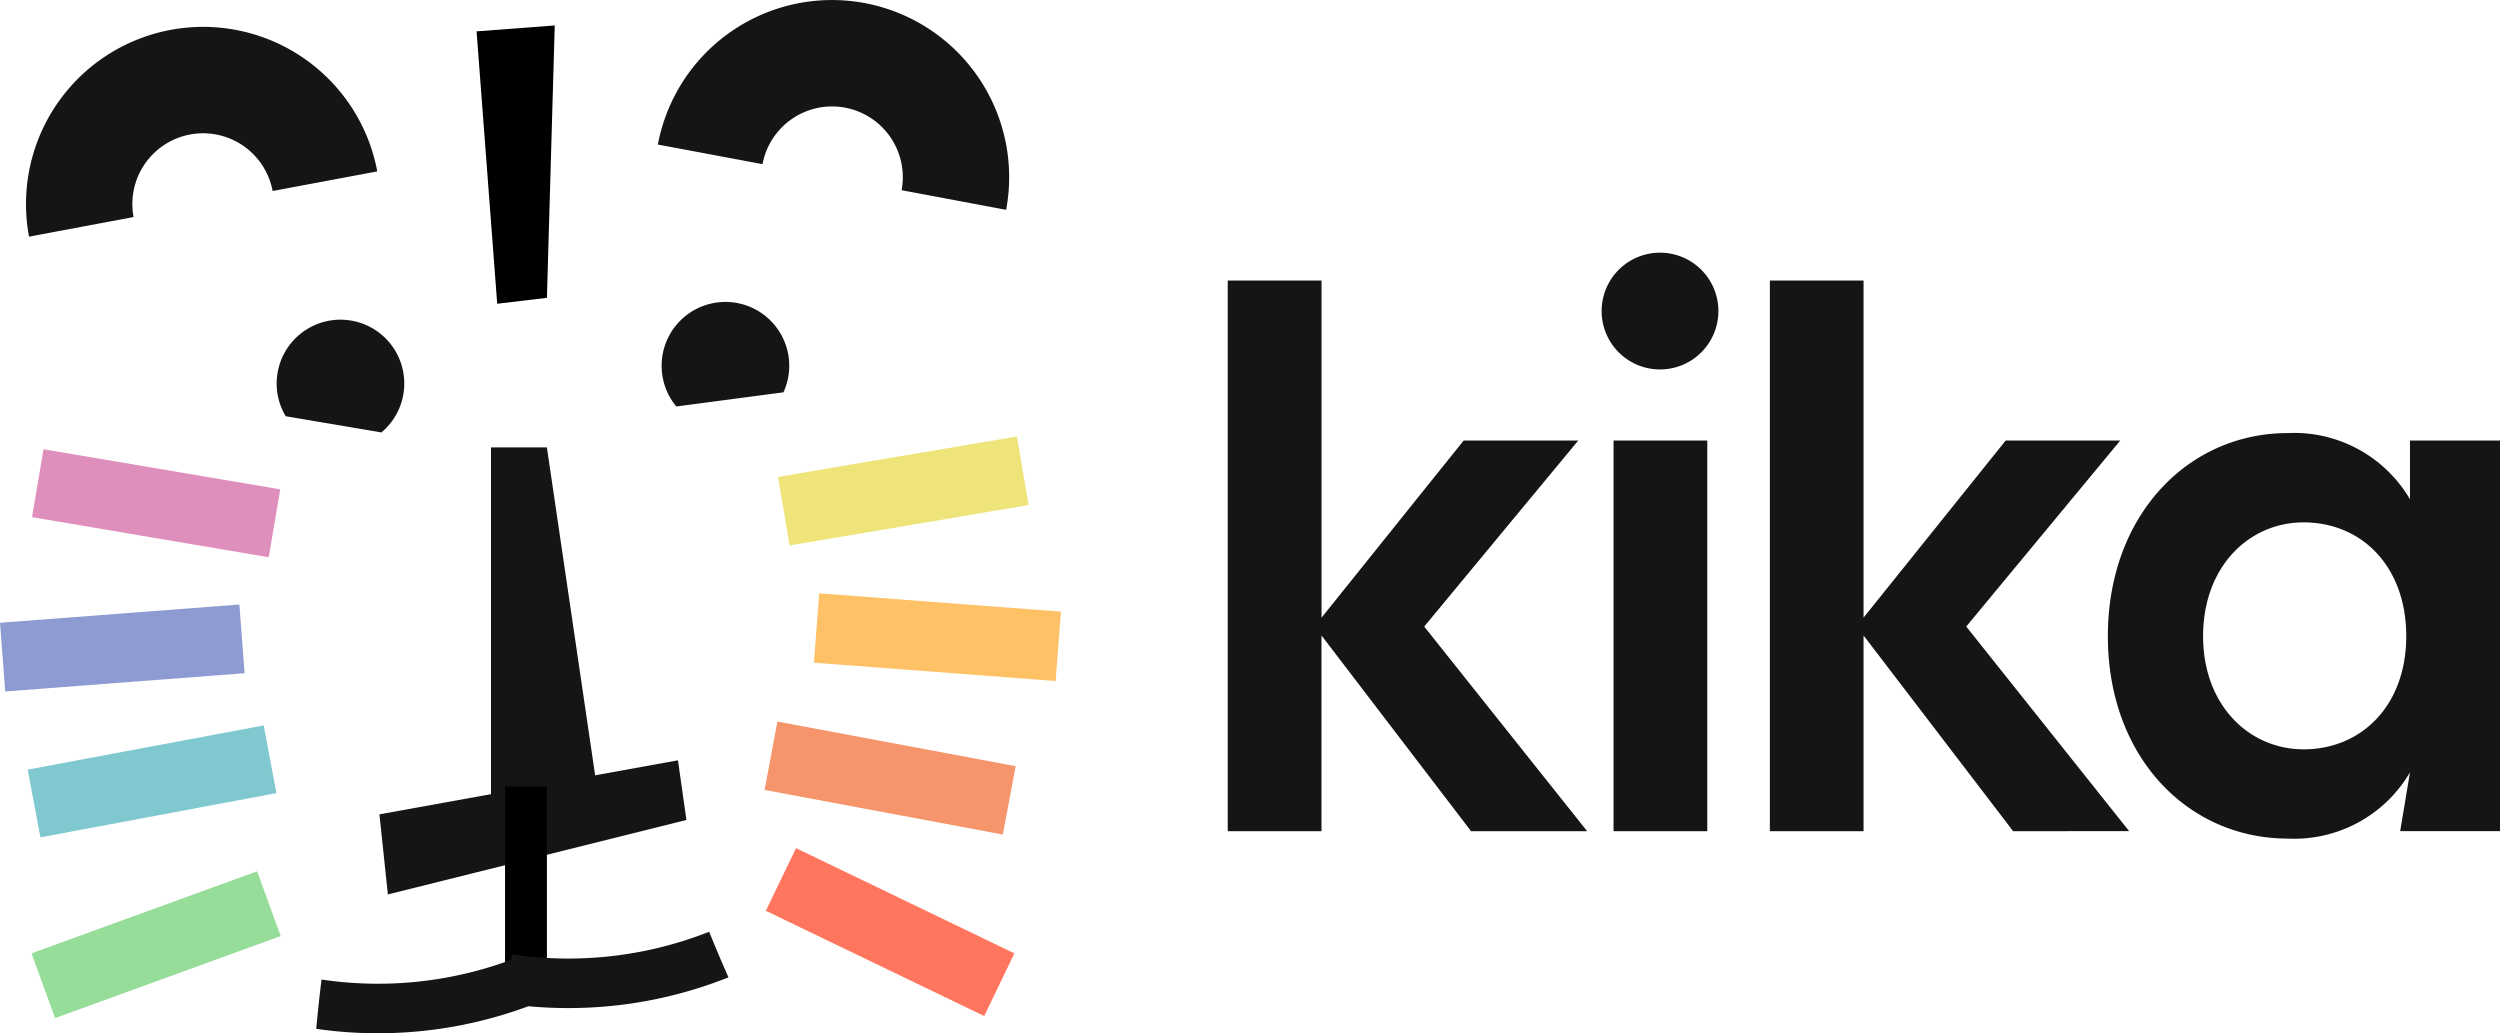 <svg viewBox="0 0 184.134 76.102" height="76.102" width="184.134" xmlns="http://www.w3.org/2000/svg">
  <g transform="translate(-302.959 -79.449)" data-name="Groupe 352" id="Groupe_352">
    <g transform="translate(393.386 98.085)" data-name="Groupe 3" id="Groupe_3">
      <path fill="#151515" transform="translate(-2490.786 -768.359)" d="M2490.786,770.387v40.555h6.906V796.528l11.015,14.414h8.55l-12-15.071,11.344-13.7h-8.439l-10.467,13.043V770.387Z" data-name="Tracé 1" id="Tracé_1"></path>
      <g transform="translate(27.539 0)" data-name="Groupe 1" id="Groupe_1">
        <path fill="#151515" transform="translate(-2758.057 -750.705)" d="M2758.934,764.516h6.905v28.772h-6.905Zm-.877-9.536a4.3,4.3,0,0,1,8.6,0,4.3,4.3,0,1,1-8.6,0" data-name="Tracé 2" id="Tracé_2"></path>
      </g>
      <path fill="#151515" transform="translate(-2838.339 -768.357)" d="M2896.185,810.94l-11.016-14.414V810.94h-6.9V770.385h6.9v24.826l10.468-13.043h8.44l-11.345,13.7,12,15.071Z" data-name="Tracé 3" id="Tracé_3"></path>
      <g transform="translate(64.825 13.262)" data-name="Groupe 2" id="Groupe_2">
        <path fill="#151515" transform="translate(-3119.917 -879.418)" d="M3141.894,894.38c0-5.152-3.288-8.385-7.563-8.385-4,0-7.4,3.233-7.4,8.385,0,5.1,3.4,8.33,7.4,8.33,4.275,0,7.563-3.233,7.563-8.33m6.906-14.414v28.772h-7.353l.721-4.33a9.884,9.884,0,0,1-8.988,4.878c-7.344,0-13.263-5.974-13.263-14.907s5.919-14.962,13.263-14.962a9.884,9.884,0,0,1,8.988,4.878v-4.33Z" data-name="Tracé 4" id="Tracé_4"></path>
      </g>
    </g>
    <g transform="translate(302.959 79.449)" data-name="Groupe 6" id="Groupe_6">
      <rect fill="#df8fbc" transform="matrix(0.167, -0.986, 0.986, 0.167, 2.358, 38.092)" height="17.683" width="5.075" data-name="Rectangle 1" id="Rectangle_1"></rect>
      <rect fill="#8e9bd3" transform="matrix(0.997, -0.076, 0.076, 0.997, 0, 45.869)" height="5.075" width="17.683" data-name="Rectangle 2" id="Rectangle_2"></rect>
      <rect fill="#80c8d0" transform="translate(2.042 56.686) rotate(-10.614)" height="5.075" width="17.683" data-name="Rectangle 3" id="Rectangle_3"></rect>
      <rect fill="#efe47a" transform="translate(57.301 35.124) rotate(-9.603)" height="5.124" width="17.853" data-name="Rectangle 4" id="Rectangle_4"></rect>
      <rect fill="#ffc166" transform="translate(59.95 48.81) rotate(-85.666)" height="17.853" width="5.124" data-name="Rectangle 5" id="Rectangle_5"></rect>
      <rect fill="#f6956b" transform="matrix(0.184, -0.983, 0.983, 0.184, 56.315, 58.182)" height="17.853" width="5.124" data-name="Rectangle 6" id="Rectangle_6"></rect>
      <rect fill="#95dd98" transform="translate(2.322 70.217) rotate(-19.983)" height="5.075" width="17.682" data-name="Rectangle 7" id="Rectangle_7"></rect>
      <rect fill="#ff755e" transform="translate(56.407 67.085) rotate(-64.271)" height="17.853" width="5.124" data-name="Rectangle 8" id="Rectangle_8"></rect>
      <g transform="translate(1.913 0)" data-name="Groupe 4" id="Groupe_4">
        <path fill="#151515" transform="translate(-475.781 -487.625)" d="M501.656,500.249a13.048,13.048,0,0,0-25.65,4.807l7.7-1.444a5.21,5.21,0,1,1,10.242-1.919" data-name="Tracé 5" id="Tracé_5"></path>
        <path fill="#151515" transform="translate(-1036.185 -463.824)" d="M1090.435,475.915a5.21,5.21,0,0,1,10.242,1.919l7.7,1.444a13.048,13.048,0,1,0-25.65-4.807" data-name="Tracé 6" id="Tracé_6"></path>
      </g>
      <path fill="#151515" transform="translate(-787.304 -1138.058)" d="M815.872,1203.936l21.989-5.485-.622-4.393-21.989,3.979Z" data-name="Tracé 7" id="Tracé_7"></path>
      <path transform="translate(-873.441 -486.382)" d="M908.542,488.692l1.52,20.061,3.661-.436.577-20.061Z" data-name="Tracé 8" id="Tracé_8"></path>
      <path fill="#151515" transform="translate(-886.242 -860.548)" d="M930.64,921.487,926.523,893.5h-4.117v27.988Z" data-name="Tracé 9" id="Tracé_9"></path>
      <rect transform="translate(37.198 57.926)" height="15.165" width="3.083" data-name="Rectangle 9" id="Rectangle_9"></rect>
      <g transform="translate(20.376 22.246)" data-name="Groupe 5" id="Groupe_5">
        <path fill="#151515" transform="translate(-751.694 -1334.666)" d="M769.525,1382.9A28.188,28.188,0,0,1,755,1384.567q-.226,1.81-.389,3.631a31.833,31.833,0,0,0,16.333-1.938q-.742-1.669-1.422-3.358" data-name="Tracé 10" id="Tracé_10"></path>
        <path fill="#151515" transform="translate(-920.544 -1312.331)" d="M952.4,1358.712a28.19,28.19,0,0,1-14.521,1.665q-.226,1.809-.389,3.631a31.831,31.831,0,0,0,16.333-1.938q-.742-1.669-1.422-3.358" data-name="Tracé 11" id="Tracé_11"></path>
        <path fill="#151515" transform="translate(-716.543 -769.58)" d="M724.261,779.184a4.7,4.7,0,1,0-7.051-1.193Z" data-name="Tracé 12" id="Tracé_12"></path>
        <path fill="#151515" transform="translate(-1057.972 -753.912)" d="M1095.3,760.561a4.7,4.7,0,1,0-7.891,1.044Z" data-name="Tracé 13" id="Tracé_13"></path>
      </g>
    </g>
  </g>
</svg>
